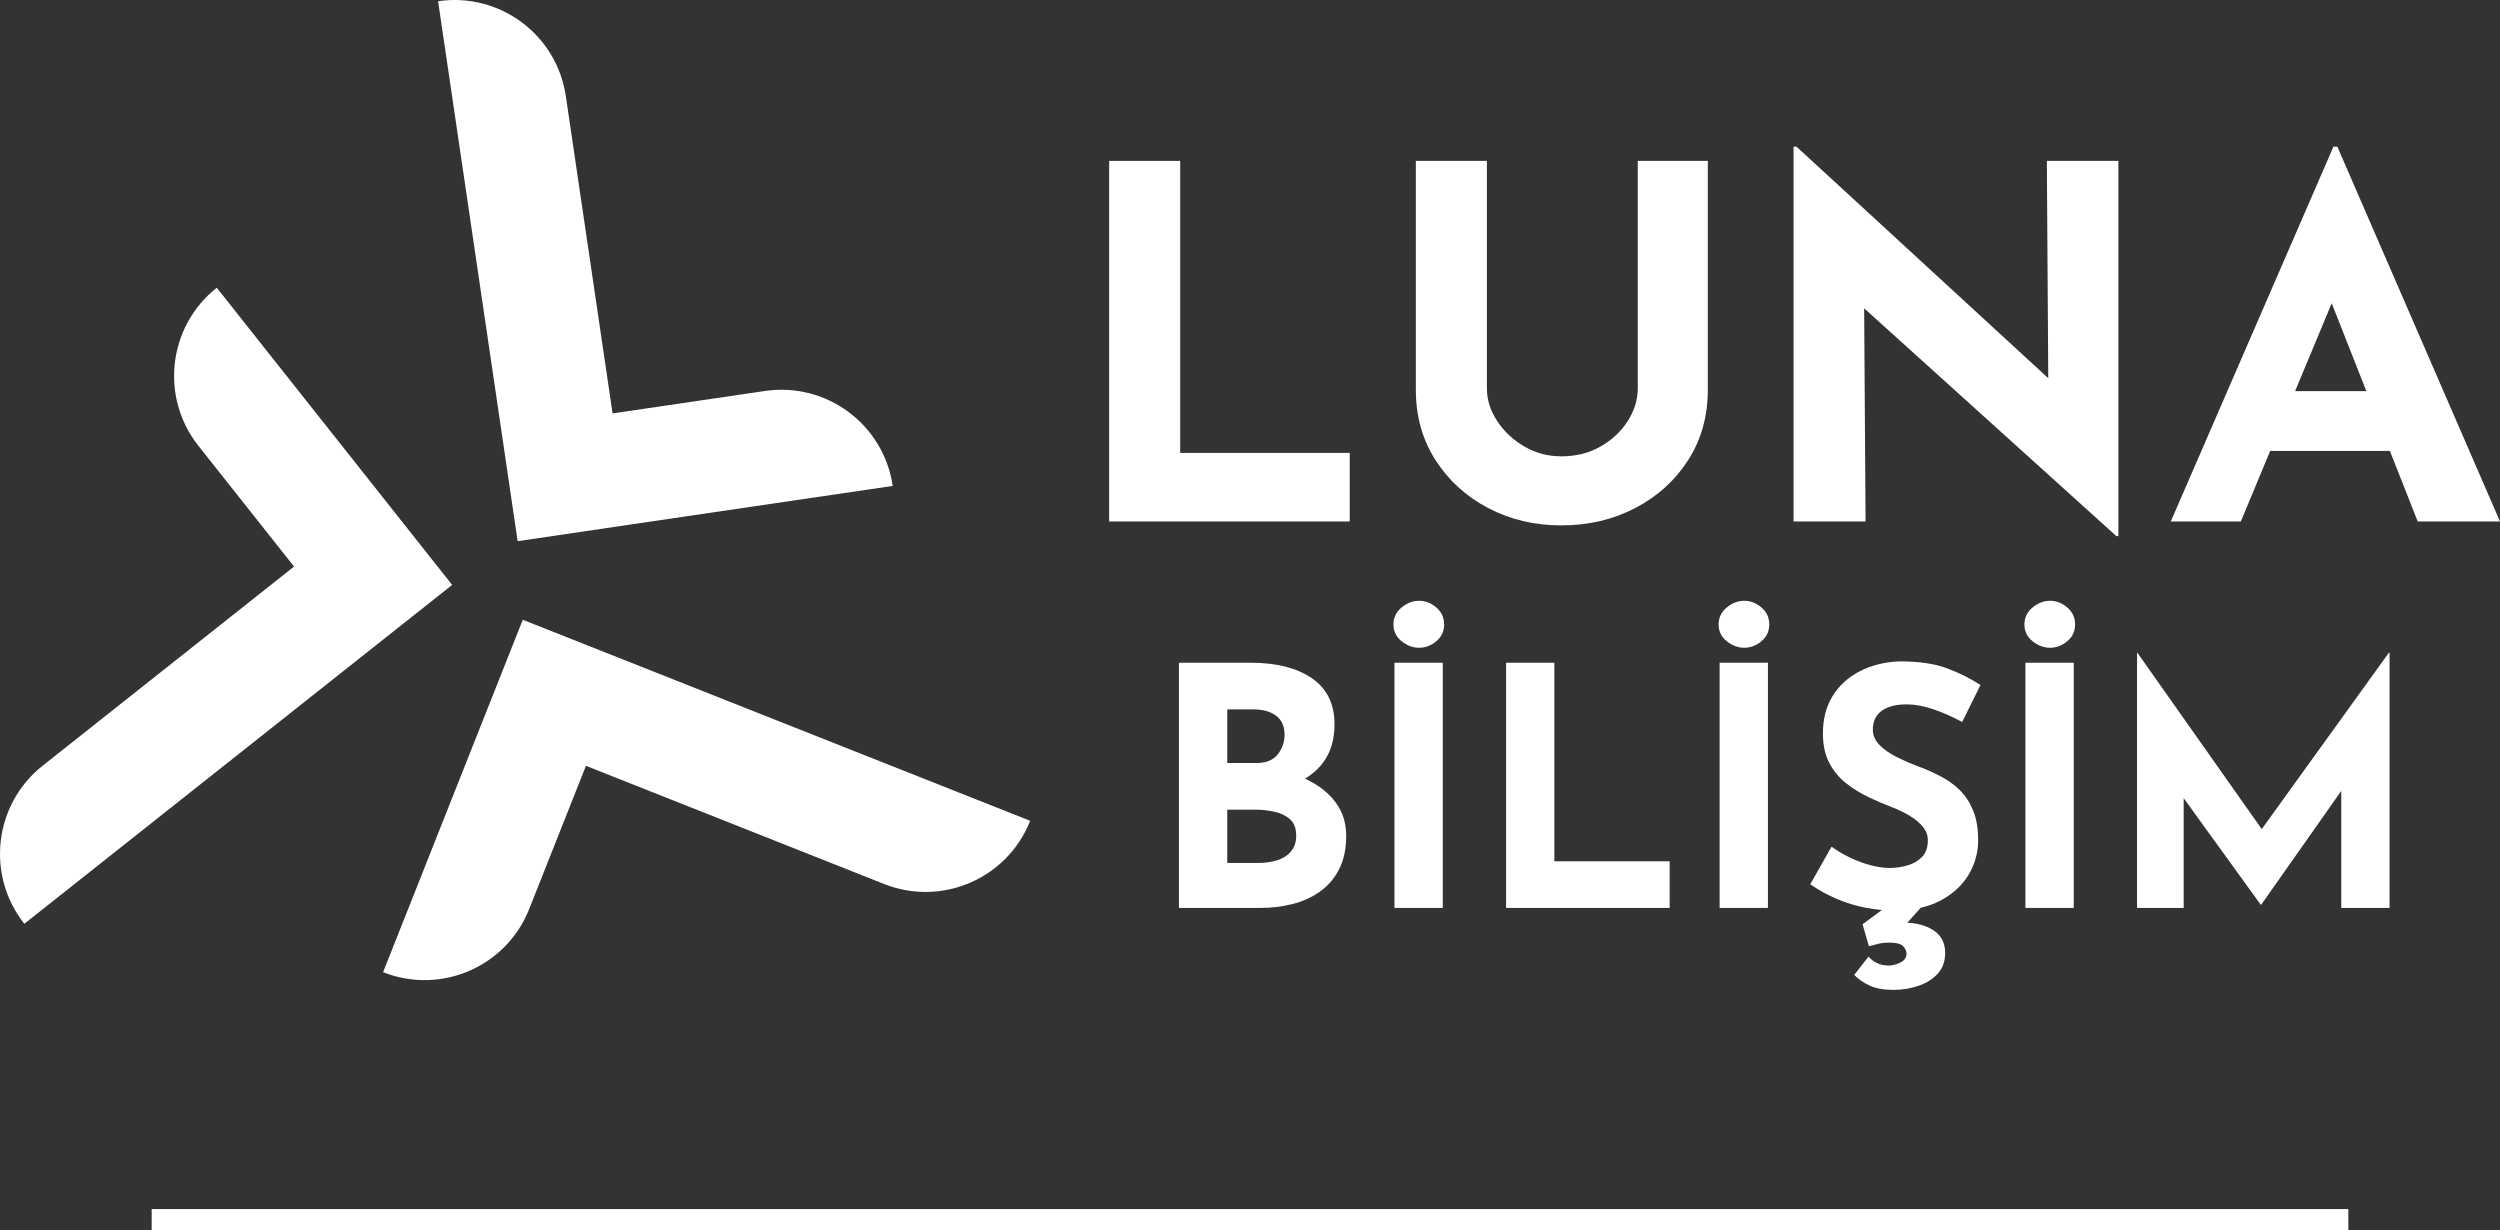 <?xml version="1.0" encoding="utf-8"?>
<!-- Generator: Adobe Illustrator 13.0.0, SVG Export Plug-In . SVG Version: 6.00 Build 14948)  -->
<!DOCTYPE svg PUBLIC "-//W3C//DTD SVG 1.1//EN" "http://www.w3.org/Graphics/SVG/1.1/DTD/svg11.dtd">
<svg version="1.1" id="Layer_1" xmlns="http://www.w3.org/2000/svg" xmlns:xlink="http://www.w3.org/1999/xlink" x="0px" y="0px"
	 width="239px" height="117.586px" viewBox="0 0 239 117.586" enable-background="new 0 0 239 117.586" xml:space="preserve">
<rect x="0" y="0" width="239" height="117.586" fill="#333333" stroke="none"/>
<rect x="14.5" y="115.586" fill="#FFFFFF" width="210" height="2"/>
<g>
	<g>
		<path fill="#FFFFFF" d="M58.562,39.521L54.094,9.192c-0.866-5.88-6.334-9.944-12.213-9.075l7.606,51.62l8.144-1.201l2.499-0.371
			l25.214-3.712c-0.865-5.879-6.334-9.943-12.214-9.076L58.562,39.521z"/>
		<path fill="#FFFFFF" d="M28.111,54.163L4.078,73.2c-4.656,3.687-5.44,10.456-1.753,15.114l40.902-32.396l-5.113-6.454
			l-1.568-1.981L20.722,27.506c-4.657,3.689-5.442,10.457-1.754,15.115L28.111,54.163z"/>
		<path fill="#FFFFFF" d="M56.016,73.213l28.503,11.298c5.524,2.189,11.777-0.516,13.967-6.041l-48.51-19.221L46.945,66.9
			l-0.932,2.352l-9.389,23.689c5.524,2.189,11.778-0.511,13.968-6.039L56.016,73.213z"/>
	</g>
	<g>
		<path fill="#FFFFFF" d="M124.767,74.442c0.688-0.424,1.277-0.941,1.746-1.578c0.712-0.967,1.066-2.17,1.066-3.615
			c0-1.955-0.721-3.422-2.165-4.411c-1.444-0.986-3.388-1.48-5.828-1.48h-6.879v23.44h7.804c1.038,0,2.048-0.122,3.024-0.366
			c0.976-0.245,1.852-0.637,2.628-1.18c0.774-0.541,1.391-1.252,1.846-2.132c0.456-0.882,0.688-1.959,0.688-3.233
			c0-1.38-0.438-2.563-1.307-3.55C126.709,75.563,125.831,74.937,124.767,74.442 M117.325,67.816h2.483
			c0.915,0,1.642,0.202,2.184,0.605c0.541,0.404,0.812,1.01,0.812,1.816c0,0.701-0.218,1.325-0.651,1.877
			c-0.438,0.553-1.11,0.831-2.025,0.831h-2.802V67.816z M123.44,81.367c-0.318,0.394-0.754,0.682-1.306,0.86
			c-0.553,0.181-1.167,0.271-1.846,0.271h-2.964v-5.095h2.646c0.656,0,1.288,0.068,1.894,0.207c0.605,0.136,1.1,0.381,1.48,0.733
			c0.382,0.349,0.574,0.867,0.574,1.544C123.918,80.482,123.758,80.975,123.44,81.367"/>
		<rect x="133.311" y="63.357" fill="#FFFFFF" width="4.618" height="23.44"/>
		<path fill="#FFFFFF" d="M135.67,57.435c-0.596,0-1.151,0.211-1.674,0.637c-0.521,0.426-0.78,0.964-0.78,1.625
			c0,0.656,0.26,1.193,0.78,1.606c0.522,0.415,1.078,0.622,1.674,0.622c0.593,0,1.141-0.207,1.638-0.622
			c0.499-0.413,0.751-0.95,0.751-1.606c0-0.661-0.252-1.199-0.751-1.625C136.811,57.646,136.263,57.435,135.67,57.435"/>
		<polygon fill="#FFFFFF" points="148.599,63.357 143.983,63.357 143.983,86.798 159.619,86.798 159.619,82.34 148.599,82.34 		"/>
		<path fill="#FFFFFF" d="M166.751,57.435c-0.593,0-1.151,0.211-1.67,0.637c-0.521,0.426-0.781,0.964-0.781,1.625
			c0,0.656,0.26,1.193,0.781,1.606c0.519,0.415,1.077,0.622,1.67,0.622c0.594,0,1.141-0.207,1.641-0.622
			c0.497-0.413,0.748-0.95,0.748-1.606c0-0.661-0.251-1.199-0.748-1.625C167.892,57.646,167.345,57.435,166.751,57.435"/>
		<rect x="164.396" y="63.357" fill="#FFFFFF" width="4.617" height="23.44"/>
		<path fill="#FFFFFF" d="M179.906,67.944c0.573-0.403,1.358-0.605,2.357-0.605c0.808,0,1.671,0.157,2.596,0.477
			c0.923,0.317,1.829,0.722,2.722,1.209l1.752-3.536c-0.935-0.614-1.989-1.144-3.167-1.589c-1.181-0.447-2.714-0.673-4.604-0.673
			c-1.444,0.066-2.718,0.39-3.821,0.974c-1.104,0.586-1.959,1.376-2.563,2.373c-0.605,1-0.907,2.177-0.907,3.536
			c0,1.127,0.206,2.075,0.62,2.848c0.414,0.777,0.955,1.425,1.625,1.944c0.667,0.522,1.385,0.959,2.15,1.321
			c0.764,0.362,1.507,0.682,2.229,0.957c0.615,0.232,1.183,0.511,1.703,0.829c0.52,0.319,0.935,0.667,1.242,1.052
			c0.308,0.381,0.462,0.805,0.462,1.274c0,0.678-0.185,1.21-0.556,1.591c-0.374,0.381-0.841,0.651-1.403,0.812
			c-0.563,0.16-1.118,0.241-1.67,0.241c-0.555,0-1.158-0.085-1.817-0.256c-0.658-0.17-1.312-0.409-1.958-0.718
			c-0.648-0.304-1.249-0.663-1.801-1.065l-2.036,3.598c0.827,0.573,1.687,1.046,2.578,1.416c0.893,0.373,1.802,0.65,2.724,0.831
			c0.52,0.1,1.034,0.164,1.545,0.211l-1.847,1.363l0.605,2.102c0.296-0.085,0.604-0.164,0.922-0.238
			c0.319-0.075,0.647-0.111,0.988-0.111c0.7,0,1.156,0.115,1.37,0.349c0.212,0.234,0.318,0.466,0.318,0.703
			c0,0.379-0.196,0.666-0.589,0.858c-0.396,0.19-0.771,0.285-1.132,0.285c-0.403,0-0.771-0.076-1.097-0.236
			c-0.332-0.162-0.603-0.366-0.814-0.622l-1.367,1.75c0.357,0.381,0.835,0.716,1.431,1.003c0.596,0.286,1.358,0.43,2.295,0.43
			c0.849,0,1.648-0.125,2.403-0.381c0.753-0.255,1.369-0.641,1.848-1.163c0.477-0.522,0.715-1.185,0.715-1.992
			c0-0.997-0.408-1.74-1.226-2.228c-0.669-0.4-1.47-0.611-2.389-0.658l1.282-1.429c0.677-0.157,1.299-0.377,1.854-0.669
			c1.189-0.626,2.092-1.448,2.707-2.466c0.617-1.021,0.925-2.124,0.925-3.312c0-1.127-0.16-2.077-0.479-2.852
			c-0.32-0.773-0.743-1.421-1.273-1.942c-0.532-0.52-1.132-0.956-1.799-1.303c-0.67-0.352-1.344-0.656-2.022-0.91
			c-0.743-0.277-1.461-0.584-2.15-0.925c-0.691-0.338-1.254-0.728-1.688-1.161c-0.435-0.435-0.655-0.931-0.655-1.482
			C179.043,68.951,179.333,68.348,179.906,67.944"/>
		<rect x="193.631" y="63.357" fill="#FFFFFF" width="4.617" height="23.44"/>
		<path fill="#FFFFFF" d="M195.989,57.435c-0.596,0-1.151,0.211-1.672,0.637c-0.52,0.426-0.782,0.964-0.782,1.625
			c0,0.656,0.263,1.193,0.782,1.606c0.521,0.415,1.076,0.622,1.672,0.622c0.593,0,1.141-0.207,1.64-0.622
			c0.498-0.413,0.749-0.95,0.749-1.606c0-0.661-0.251-1.199-0.749-1.625C197.129,57.646,196.582,57.435,195.989,57.435"/>
		<polygon fill="#FFFFFF" points="228.377,62.401 216.223,79.262 204.333,62.401 204.299,62.401 204.299,86.798 208.76,86.798 
			208.76,76.306 216.117,86.479 216.179,86.479 223.824,75.613 223.824,86.798 228.442,86.798 228.442,62.401 		"/>
	</g>
	<g>
		<polygon fill="#FFFFFF" points="112.827,15.382 106.035,15.382 106.035,49.854 129.033,49.854 129.033,43.296 112.827,43.296 		
			"/>
		<path fill="#FFFFFF" d="M156.57,37.115c0,1.092-0.319,2.138-0.958,3.135c-0.641,1.001-1.507,1.813-2.6,2.437
			c-1.095,0.627-2.343,0.938-3.748,0.938c-1.282,0-2.46-0.311-3.534-0.938c-1.077-0.624-1.943-1.435-2.601-2.437
			c-0.656-0.997-0.983-2.042-0.983-3.135V15.382h-6.792v21.871c0,2.53,0.624,4.771,1.874,6.722c1.25,1.953,2.927,3.482,5.033,4.59
			c2.109,1.109,4.443,1.663,7.003,1.663c2.592,0,4.947-0.554,7.072-1.663c2.122-1.108,3.811-2.637,5.058-4.59
			c1.25-1.951,1.874-4.192,1.874-6.722V15.382h-6.698V37.115z"/>
		<polygon fill="#FFFFFF" points="195.814,36.154 171.747,14.023 171.464,14.023 171.464,49.854 178.348,49.854 178.213,29.474 
			202.33,51.257 202.517,51.257 202.517,15.382 195.679,15.382 		"/>
		<path fill="#FFFFFF" d="M231.132,49.852H239l-15.549-35.828h-0.376l-15.548,35.828h6.697l2.808-6.743h11.442L231.132,49.852z
			 M219.412,37.394l3.499-8.403l3.313,8.403H219.412z"/>
	</g>
</g>
</svg>
